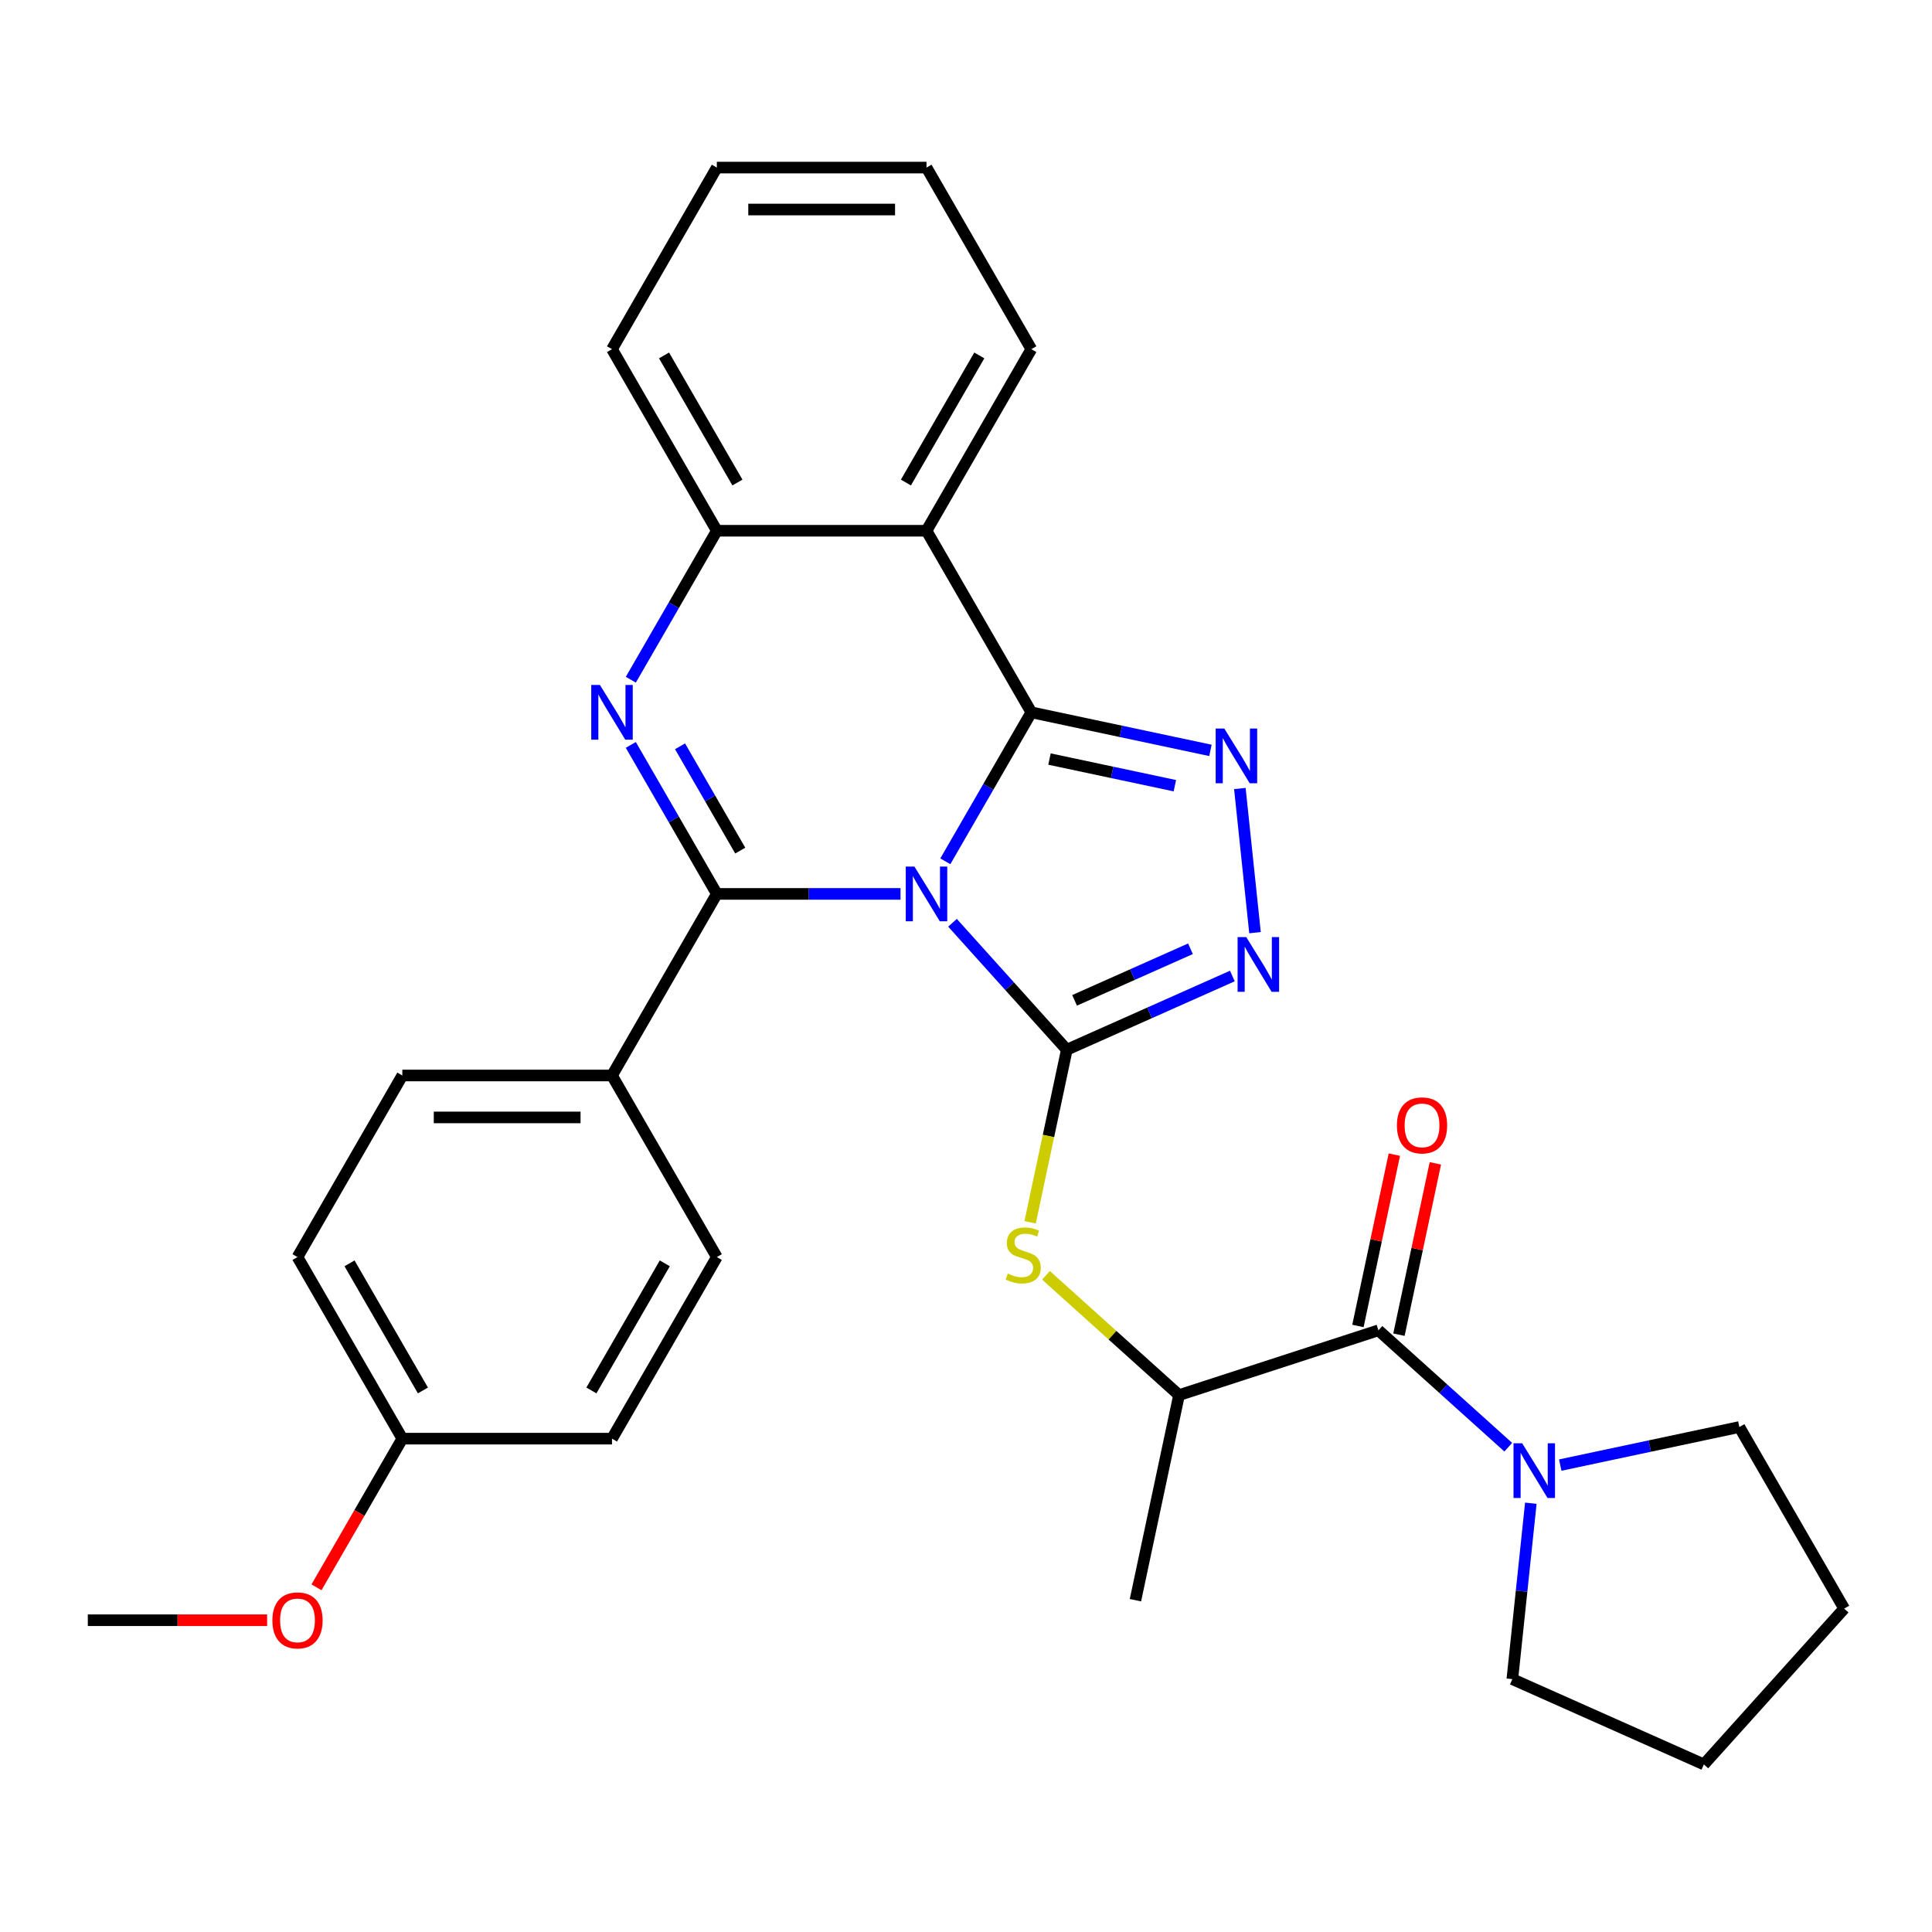 <?xml version='1.0' encoding='iso-8859-1'?>
<svg version='1.1' baseProfile='full'
              xmlns='http://www.w3.org/2000/svg'
                      xmlns:rdkit='http://www.rdkit.org/xml'
                      xmlns:xlink='http://www.w3.org/1999/xlink'
                  xml:space='preserve'
width='1000px' height='1000px' viewBox='0 0 1000 1000'>
<!-- END OF HEADER -->
<rect style='opacity:1.0;fill:#FFFFFF;stroke:none' width='1000' height='1000' x='0' y='0'> </rect>
<path class='bond-0' d='M 489.3,445.811 L 511.561,407.254' style='fill:none;fill-rule:evenodd;stroke:#0000FF;stroke-width:6px;stroke-linecap:butt;stroke-linejoin:miter;stroke-opacity:1' />
<path class='bond-0' d='M 511.561,407.254 L 533.821,368.697' style='fill:none;fill-rule:evenodd;stroke:#000000;stroke-width:6px;stroke-linecap:butt;stroke-linejoin:miter;stroke-opacity:1' />
<path class='bond-1' d='M 493.012,477.625 L 522.594,510.48' style='fill:none;fill-rule:evenodd;stroke:#0000FF;stroke-width:6px;stroke-linecap:butt;stroke-linejoin:miter;stroke-opacity:1' />
<path class='bond-1' d='M 522.594,510.48 L 552.176,543.334' style='fill:none;fill-rule:evenodd;stroke:#000000;stroke-width:6px;stroke-linecap:butt;stroke-linejoin:miter;stroke-opacity:1' />
<path class='bond-2' d='M 466.105,462.684 L 418.569,462.684' style='fill:none;fill-rule:evenodd;stroke:#0000FF;stroke-width:6px;stroke-linecap:butt;stroke-linejoin:miter;stroke-opacity:1' />
<path class='bond-2' d='M 418.569,462.684 L 371.032,462.684' style='fill:none;fill-rule:evenodd;stroke:#000000;stroke-width:6px;stroke-linecap:butt;stroke-linejoin:miter;stroke-opacity:1' />
<path class='bond-4' d='M 533.821,368.697 L 580.172,378.55' style='fill:none;fill-rule:evenodd;stroke:#000000;stroke-width:6px;stroke-linecap:butt;stroke-linejoin:miter;stroke-opacity:1' />
<path class='bond-4' d='M 580.172,378.55 L 626.523,388.402' style='fill:none;fill-rule:evenodd;stroke:#0000FF;stroke-width:6px;stroke-linecap:butt;stroke-linejoin:miter;stroke-opacity:1' />
<path class='bond-4' d='M 543.214,392.884 L 575.659,399.78' style='fill:none;fill-rule:evenodd;stroke:#000000;stroke-width:6px;stroke-linecap:butt;stroke-linejoin:miter;stroke-opacity:1' />
<path class='bond-4' d='M 575.659,399.78 L 608.105,406.677' style='fill:none;fill-rule:evenodd;stroke:#0000FF;stroke-width:6px;stroke-linecap:butt;stroke-linejoin:miter;stroke-opacity:1' />
<path class='bond-6' d='M 533.821,368.697 L 479.558,274.711' style='fill:none;fill-rule:evenodd;stroke:#000000;stroke-width:6px;stroke-linecap:butt;stroke-linejoin:miter;stroke-opacity:1' />
<path class='bond-5' d='M 552.176,543.334 L 595.022,524.258' style='fill:none;fill-rule:evenodd;stroke:#000000;stroke-width:6px;stroke-linecap:butt;stroke-linejoin:miter;stroke-opacity:1' />
<path class='bond-5' d='M 595.022,524.258 L 637.867,505.182' style='fill:none;fill-rule:evenodd;stroke:#0000FF;stroke-width:6px;stroke-linecap:butt;stroke-linejoin:miter;stroke-opacity:1' />
<path class='bond-5' d='M 556.202,517.783 L 586.193,504.43' style='fill:none;fill-rule:evenodd;stroke:#000000;stroke-width:6px;stroke-linecap:butt;stroke-linejoin:miter;stroke-opacity:1' />
<path class='bond-5' d='M 586.193,504.43 L 616.185,491.077' style='fill:none;fill-rule:evenodd;stroke:#0000FF;stroke-width:6px;stroke-linecap:butt;stroke-linejoin:miter;stroke-opacity:1' />
<path class='bond-8' d='M 552.176,543.334 L 542.684,587.995' style='fill:none;fill-rule:evenodd;stroke:#000000;stroke-width:6px;stroke-linecap:butt;stroke-linejoin:miter;stroke-opacity:1' />
<path class='bond-8' d='M 542.684,587.995 L 533.191,632.655' style='fill:none;fill-rule:evenodd;stroke:#CCCC00;stroke-width:6px;stroke-linecap:butt;stroke-linejoin:miter;stroke-opacity:1' />
<path class='bond-3' d='M 371.032,462.684 L 348.772,424.127' style='fill:none;fill-rule:evenodd;stroke:#000000;stroke-width:6px;stroke-linecap:butt;stroke-linejoin:miter;stroke-opacity:1' />
<path class='bond-3' d='M 348.772,424.127 L 326.511,385.571' style='fill:none;fill-rule:evenodd;stroke:#0000FF;stroke-width:6px;stroke-linecap:butt;stroke-linejoin:miter;stroke-opacity:1' />
<path class='bond-3' d='M 383.152,440.264 L 367.569,413.275' style='fill:none;fill-rule:evenodd;stroke:#000000;stroke-width:6px;stroke-linecap:butt;stroke-linejoin:miter;stroke-opacity:1' />
<path class='bond-3' d='M 367.569,413.275 L 351.987,386.285' style='fill:none;fill-rule:evenodd;stroke:#0000FF;stroke-width:6px;stroke-linecap:butt;stroke-linejoin:miter;stroke-opacity:1' />
<path class='bond-12' d='M 371.032,462.684 L 316.769,556.67' style='fill:none;fill-rule:evenodd;stroke:#000000;stroke-width:6px;stroke-linecap:butt;stroke-linejoin:miter;stroke-opacity:1' />
<path class='bond-7' d='M 326.511,351.824 L 348.772,313.268' style='fill:none;fill-rule:evenodd;stroke:#0000FF;stroke-width:6px;stroke-linecap:butt;stroke-linejoin:miter;stroke-opacity:1' />
<path class='bond-7' d='M 348.772,313.268 L 371.032,274.711' style='fill:none;fill-rule:evenodd;stroke:#000000;stroke-width:6px;stroke-linecap:butt;stroke-linejoin:miter;stroke-opacity:1' />
<path class='bond-30' d='M 641.749,408.134 L 649.591,482.744' style='fill:none;fill-rule:evenodd;stroke:#0000FF;stroke-width:6px;stroke-linecap:butt;stroke-linejoin:miter;stroke-opacity:1' />
<path class='bond-16' d='M 479.558,274.711 L 533.821,180.725' style='fill:none;fill-rule:evenodd;stroke:#000000;stroke-width:6px;stroke-linecap:butt;stroke-linejoin:miter;stroke-opacity:1' />
<path class='bond-16' d='M 468.901,249.761 L 506.885,183.97' style='fill:none;fill-rule:evenodd;stroke:#000000;stroke-width:6px;stroke-linecap:butt;stroke-linejoin:miter;stroke-opacity:1' />
<path class='bond-31' d='M 479.558,274.711 L 371.032,274.711' style='fill:none;fill-rule:evenodd;stroke:#000000;stroke-width:6px;stroke-linecap:butt;stroke-linejoin:miter;stroke-opacity:1' />
<path class='bond-22' d='M 371.032,274.711 L 316.769,180.725' style='fill:none;fill-rule:evenodd;stroke:#000000;stroke-width:6px;stroke-linecap:butt;stroke-linejoin:miter;stroke-opacity:1' />
<path class='bond-22' d='M 381.69,249.761 L 343.706,183.97' style='fill:none;fill-rule:evenodd;stroke:#000000;stroke-width:6px;stroke-linecap:butt;stroke-linejoin:miter;stroke-opacity:1' />
<path class='bond-11' d='M 541.406,660.107 L 575.835,691.107' style='fill:none;fill-rule:evenodd;stroke:#CCCC00;stroke-width:6px;stroke-linecap:butt;stroke-linejoin:miter;stroke-opacity:1' />
<path class='bond-11' d='M 575.835,691.107 L 610.263,722.107' style='fill:none;fill-rule:evenodd;stroke:#000000;stroke-width:6px;stroke-linecap:butt;stroke-linejoin:miter;stroke-opacity:1' />
<path class='bond-9' d='M 713.478,688.57 L 610.263,722.107' style='fill:none;fill-rule:evenodd;stroke:#000000;stroke-width:6px;stroke-linecap:butt;stroke-linejoin:miter;stroke-opacity:1' />
<path class='bond-10' d='M 713.478,688.57 L 747.076,718.823' style='fill:none;fill-rule:evenodd;stroke:#000000;stroke-width:6px;stroke-linecap:butt;stroke-linejoin:miter;stroke-opacity:1' />
<path class='bond-10' d='M 747.076,718.823 L 780.675,749.075' style='fill:none;fill-rule:evenodd;stroke:#0000FF;stroke-width:6px;stroke-linecap:butt;stroke-linejoin:miter;stroke-opacity:1' />
<path class='bond-13' d='M 724.093,690.827 L 733.518,646.486' style='fill:none;fill-rule:evenodd;stroke:#000000;stroke-width:6px;stroke-linecap:butt;stroke-linejoin:miter;stroke-opacity:1' />
<path class='bond-13' d='M 733.518,646.486 L 742.943,602.145' style='fill:none;fill-rule:evenodd;stroke:#FF0000;stroke-width:6px;stroke-linecap:butt;stroke-linejoin:miter;stroke-opacity:1' />
<path class='bond-13' d='M 702.862,686.314 L 712.287,641.973' style='fill:none;fill-rule:evenodd;stroke:#000000;stroke-width:6px;stroke-linecap:butt;stroke-linejoin:miter;stroke-opacity:1' />
<path class='bond-13' d='M 712.287,641.973 L 721.712,597.633' style='fill:none;fill-rule:evenodd;stroke:#FF0000;stroke-width:6px;stroke-linecap:butt;stroke-linejoin:miter;stroke-opacity:1' />
<path class='bond-20' d='M 807.581,758.329 L 853.932,748.477' style='fill:none;fill-rule:evenodd;stroke:#0000FF;stroke-width:6px;stroke-linecap:butt;stroke-linejoin:miter;stroke-opacity:1' />
<path class='bond-20' d='M 853.932,748.477 L 900.282,738.625' style='fill:none;fill-rule:evenodd;stroke:#000000;stroke-width:6px;stroke-linecap:butt;stroke-linejoin:miter;stroke-opacity:1' />
<path class='bond-21' d='M 792.355,778.062 L 787.569,823.591' style='fill:none;fill-rule:evenodd;stroke:#0000FF;stroke-width:6px;stroke-linecap:butt;stroke-linejoin:miter;stroke-opacity:1' />
<path class='bond-21' d='M 787.569,823.591 L 782.784,869.12' style='fill:none;fill-rule:evenodd;stroke:#000000;stroke-width:6px;stroke-linecap:butt;stroke-linejoin:miter;stroke-opacity:1' />
<path class='bond-24' d='M 610.263,722.107 L 587.699,828.261' style='fill:none;fill-rule:evenodd;stroke:#000000;stroke-width:6px;stroke-linecap:butt;stroke-linejoin:miter;stroke-opacity:1' />
<path class='bond-14' d='M 316.769,556.67 L 208.244,556.67' style='fill:none;fill-rule:evenodd;stroke:#000000;stroke-width:6px;stroke-linecap:butt;stroke-linejoin:miter;stroke-opacity:1' />
<path class='bond-14' d='M 300.491,578.375 L 224.522,578.375' style='fill:none;fill-rule:evenodd;stroke:#000000;stroke-width:6px;stroke-linecap:butt;stroke-linejoin:miter;stroke-opacity:1' />
<path class='bond-15' d='M 316.769,556.67 L 371.032,650.656' style='fill:none;fill-rule:evenodd;stroke:#000000;stroke-width:6px;stroke-linecap:butt;stroke-linejoin:miter;stroke-opacity:1' />
<path class='bond-19' d='M 208.244,556.67 L 153.981,650.656' style='fill:none;fill-rule:evenodd;stroke:#000000;stroke-width:6px;stroke-linecap:butt;stroke-linejoin:miter;stroke-opacity:1' />
<path class='bond-18' d='M 371.032,650.656 L 316.769,744.642' style='fill:none;fill-rule:evenodd;stroke:#000000;stroke-width:6px;stroke-linecap:butt;stroke-linejoin:miter;stroke-opacity:1' />
<path class='bond-18' d='M 344.096,653.902 L 306.112,719.692' style='fill:none;fill-rule:evenodd;stroke:#000000;stroke-width:6px;stroke-linecap:butt;stroke-linejoin:miter;stroke-opacity:1' />
<path class='bond-26' d='M 533.821,180.725 L 479.558,86.739' style='fill:none;fill-rule:evenodd;stroke:#000000;stroke-width:6px;stroke-linecap:butt;stroke-linejoin:miter;stroke-opacity:1' />
<path class='bond-17' d='M 208.244,744.642 L 316.769,744.642' style='fill:none;fill-rule:evenodd;stroke:#000000;stroke-width:6px;stroke-linecap:butt;stroke-linejoin:miter;stroke-opacity:1' />
<path class='bond-23' d='M 208.244,744.642 L 186.029,783.119' style='fill:none;fill-rule:evenodd;stroke:#000000;stroke-width:6px;stroke-linecap:butt;stroke-linejoin:miter;stroke-opacity:1' />
<path class='bond-23' d='M 186.029,783.119 L 163.815,821.596' style='fill:none;fill-rule:evenodd;stroke:#FF0000;stroke-width:6px;stroke-linecap:butt;stroke-linejoin:miter;stroke-opacity:1' />
<path class='bond-32' d='M 208.244,744.642 L 153.981,650.656' style='fill:none;fill-rule:evenodd;stroke:#000000;stroke-width:6px;stroke-linecap:butt;stroke-linejoin:miter;stroke-opacity:1' />
<path class='bond-32' d='M 218.901,719.692 L 180.917,653.902' style='fill:none;fill-rule:evenodd;stroke:#000000;stroke-width:6px;stroke-linecap:butt;stroke-linejoin:miter;stroke-opacity:1' />
<path class='bond-28' d='M 900.282,738.625 L 954.545,832.611' style='fill:none;fill-rule:evenodd;stroke:#000000;stroke-width:6px;stroke-linecap:butt;stroke-linejoin:miter;stroke-opacity:1' />
<path class='bond-27' d='M 782.784,869.12 L 881.927,913.261' style='fill:none;fill-rule:evenodd;stroke:#000000;stroke-width:6px;stroke-linecap:butt;stroke-linejoin:miter;stroke-opacity:1' />
<path class='bond-29' d='M 316.769,180.725 L 371.032,86.739' style='fill:none;fill-rule:evenodd;stroke:#000000;stroke-width:6px;stroke-linecap:butt;stroke-linejoin:miter;stroke-opacity:1' />
<path class='bond-25' d='M 138.267,838.629 L 91.861,838.629' style='fill:none;fill-rule:evenodd;stroke:#FF0000;stroke-width:6px;stroke-linecap:butt;stroke-linejoin:miter;stroke-opacity:1' />
<path class='bond-25' d='M 91.861,838.629 L 45.455,838.629' style='fill:none;fill-rule:evenodd;stroke:#000000;stroke-width:6px;stroke-linecap:butt;stroke-linejoin:miter;stroke-opacity:1' />
<path class='bond-33' d='M 479.558,86.739 L 371.032,86.739' style='fill:none;fill-rule:evenodd;stroke:#000000;stroke-width:6px;stroke-linecap:butt;stroke-linejoin:miter;stroke-opacity:1' />
<path class='bond-33' d='M 463.28,108.444 L 387.311,108.444' style='fill:none;fill-rule:evenodd;stroke:#000000;stroke-width:6px;stroke-linecap:butt;stroke-linejoin:miter;stroke-opacity:1' />
<path class='bond-34' d='M 881.927,913.261 L 954.545,832.611' style='fill:none;fill-rule:evenodd;stroke:#000000;stroke-width:6px;stroke-linecap:butt;stroke-linejoin:miter;stroke-opacity:1' />
<path  class='atom-0' d='M 473.298 448.524
L 482.578 463.524
Q 483.498 465.004, 484.978 467.684
Q 486.458 470.364, 486.538 470.524
L 486.538 448.524
L 490.298 448.524
L 490.298 476.844
L 486.418 476.844
L 476.458 460.444
Q 475.298 458.524, 474.058 456.324
Q 472.858 454.124, 472.498 453.444
L 472.498 476.844
L 468.818 476.844
L 468.818 448.524
L 473.298 448.524
' fill='#0000FF'/>
<path  class='atom-4' d='M 310.509 354.537
L 319.789 369.537
Q 320.709 371.017, 322.189 373.697
Q 323.669 376.377, 323.749 376.537
L 323.749 354.537
L 327.509 354.537
L 327.509 382.857
L 323.629 382.857
L 313.669 366.457
Q 312.509 364.537, 311.269 362.337
Q 310.069 360.137, 309.709 359.457
L 309.709 382.857
L 306.029 382.857
L 306.029 354.537
L 310.509 354.537
' fill='#0000FF'/>
<path  class='atom-5' d='M 633.716 377.101
L 642.996 392.101
Q 643.916 393.581, 645.396 396.261
Q 646.876 398.941, 646.956 399.101
L 646.956 377.101
L 650.716 377.101
L 650.716 405.421
L 646.836 405.421
L 636.876 389.021
Q 635.716 387.101, 634.476 384.901
Q 633.276 382.701, 632.916 382.021
L 632.916 405.421
L 629.236 405.421
L 629.236 377.101
L 633.716 377.101
' fill='#0000FF'/>
<path  class='atom-6' d='M 645.06 485.033
L 654.34 500.033
Q 655.26 501.513, 656.74 504.193
Q 658.22 506.873, 658.3 507.033
L 658.3 485.033
L 662.06 485.033
L 662.06 513.353
L 658.18 513.353
L 648.22 496.953
Q 647.06 495.033, 645.82 492.833
Q 644.62 490.633, 644.26 489.953
L 644.26 513.353
L 640.58 513.353
L 640.58 485.033
L 645.06 485.033
' fill='#0000FF'/>
<path  class='atom-9' d='M 521.613 659.209
Q 521.933 659.329, 523.253 659.889
Q 524.573 660.449, 526.013 660.809
Q 527.493 661.129, 528.933 661.129
Q 531.613 661.129, 533.173 659.849
Q 534.733 658.529, 534.733 656.249
Q 534.733 654.689, 533.933 653.729
Q 533.173 652.769, 531.973 652.249
Q 530.773 651.729, 528.773 651.129
Q 526.253 650.369, 524.733 649.649
Q 523.253 648.929, 522.173 647.409
Q 521.133 645.889, 521.133 643.329
Q 521.133 639.769, 523.533 637.569
Q 525.973 635.369, 530.773 635.369
Q 534.053 635.369, 537.773 636.929
L 536.853 640.009
Q 533.453 638.609, 530.893 638.609
Q 528.133 638.609, 526.613 639.769
Q 525.093 640.889, 525.133 642.849
Q 525.133 644.369, 525.893 645.289
Q 526.693 646.209, 527.813 646.729
Q 528.973 647.249, 530.893 647.849
Q 533.453 648.649, 534.973 649.449
Q 536.493 650.249, 537.573 651.889
Q 538.693 653.489, 538.693 656.249
Q 538.693 660.169, 536.053 662.289
Q 533.453 664.369, 529.093 664.369
Q 526.573 664.369, 524.653 663.809
Q 522.773 663.289, 520.533 662.369
L 521.613 659.209
' fill='#CCCC00'/>
<path  class='atom-11' d='M 787.868 747.028
L 797.148 762.028
Q 798.068 763.508, 799.548 766.188
Q 801.028 768.868, 801.108 769.028
L 801.108 747.028
L 804.868 747.028
L 804.868 775.348
L 800.988 775.348
L 791.028 758.948
Q 789.868 757.028, 788.628 754.828
Q 787.428 752.628, 787.068 751.948
L 787.068 775.348
L 783.388 775.348
L 783.388 747.028
L 787.868 747.028
' fill='#0000FF'/>
<path  class='atom-14' d='M 723.041 582.496
Q 723.041 575.696, 726.401 571.896
Q 729.761 568.096, 736.041 568.096
Q 742.321 568.096, 745.681 571.896
Q 749.041 575.696, 749.041 582.496
Q 749.041 589.376, 745.641 593.296
Q 742.241 597.176, 736.041 597.176
Q 729.801 597.176, 726.401 593.296
Q 723.041 589.416, 723.041 582.496
M 736.041 593.976
Q 740.361 593.976, 742.681 591.096
Q 745.041 588.176, 745.041 582.496
Q 745.041 576.936, 742.681 574.136
Q 740.361 571.296, 736.041 571.296
Q 731.721 571.296, 729.361 574.096
Q 727.041 576.896, 727.041 582.496
Q 727.041 588.216, 729.361 591.096
Q 731.721 593.976, 736.041 593.976
' fill='#FF0000'/>
<path  class='atom-24' d='M 140.981 838.709
Q 140.981 831.909, 144.341 828.109
Q 147.701 824.309, 153.981 824.309
Q 160.261 824.309, 163.621 828.109
Q 166.981 831.909, 166.981 838.709
Q 166.981 845.589, 163.581 849.509
Q 160.181 853.389, 153.981 853.389
Q 147.741 853.389, 144.341 849.509
Q 140.981 845.629, 140.981 838.709
M 153.981 850.189
Q 158.301 850.189, 160.621 847.309
Q 162.981 844.389, 162.981 838.709
Q 162.981 833.149, 160.621 830.349
Q 158.301 827.509, 153.981 827.509
Q 149.661 827.509, 147.301 830.309
Q 144.981 833.109, 144.981 838.709
Q 144.981 844.429, 147.301 847.309
Q 149.661 850.189, 153.981 850.189
' fill='#FF0000'/>
</svg>
